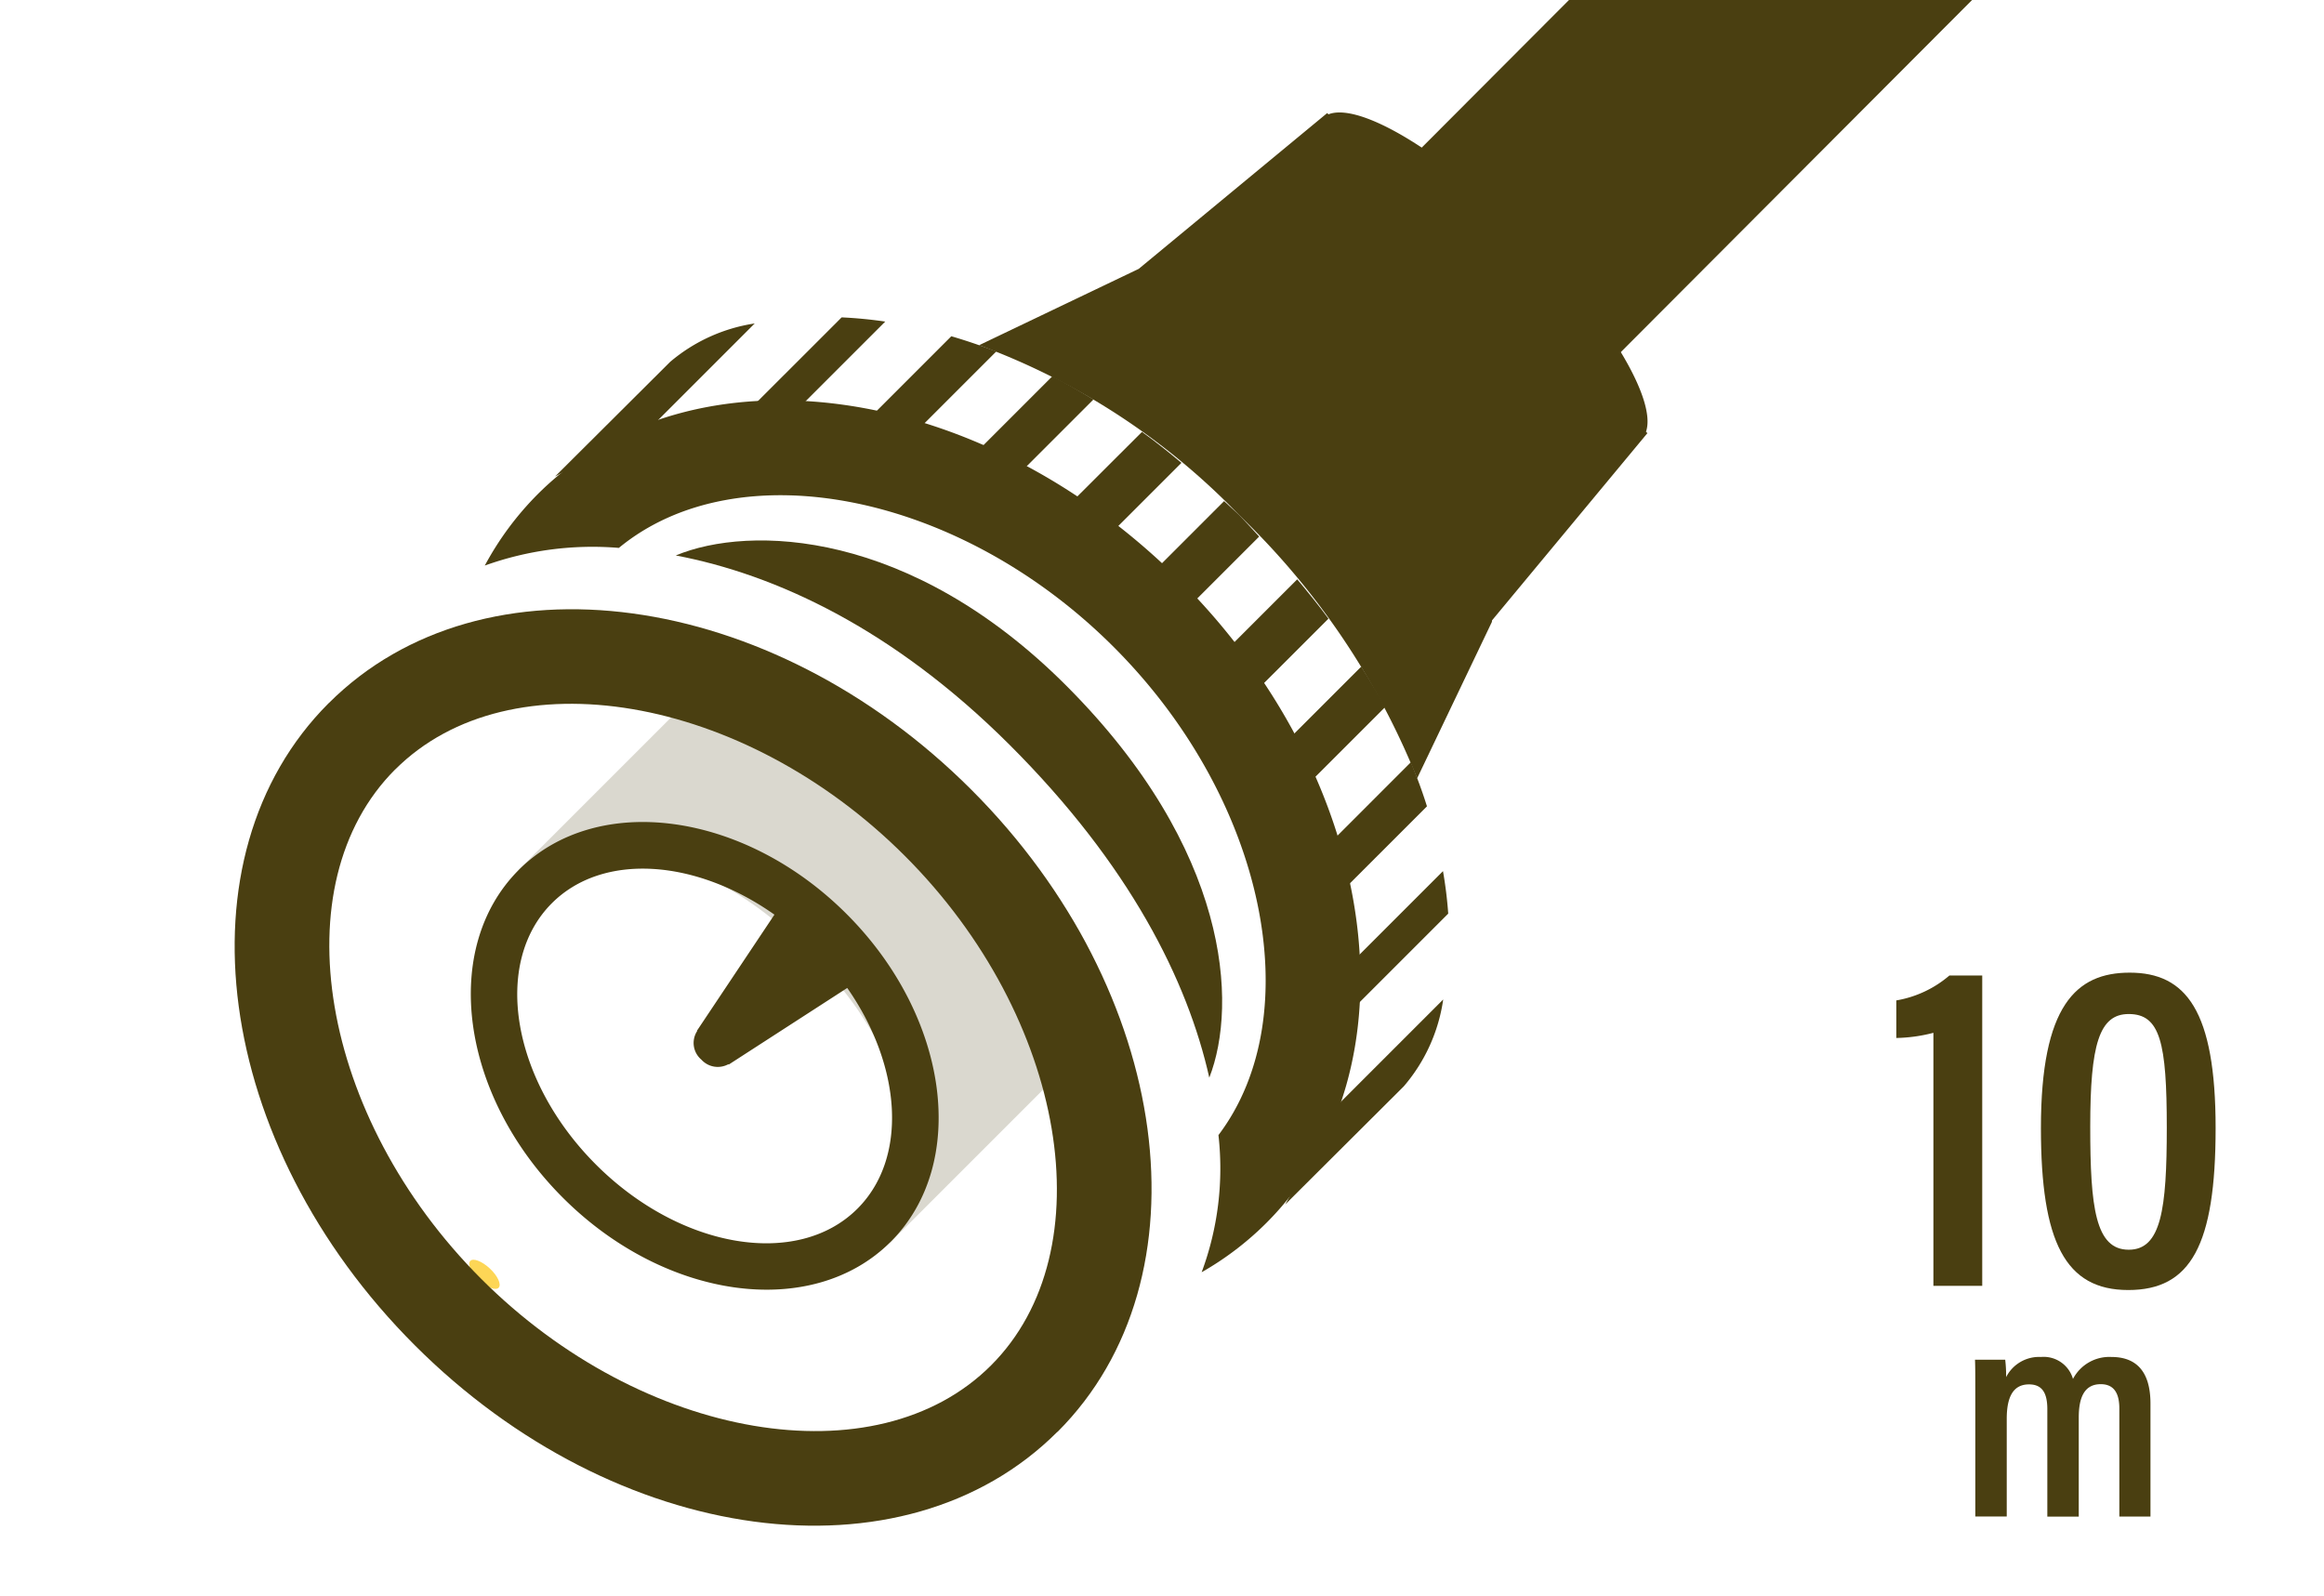 <svg xmlns="http://www.w3.org/2000/svg" viewBox="0 0 99 68"><title>icon-bnc-5cfw-10m</title><g id="レイヤー_2" data-name="レイヤー 2"><path d="M84.146,59.927c0-1.274,0-1.7-.013-2H85.42a5.915,5.915,0,0,1,.039.741,1.574,1.574,0,0,1,1.482-.858,1.3,1.3,0,0,1,1.366.936,1.746,1.746,0,0,1,1.637-.936c.91,0,1.664.455,1.664,1.989v4.81H90.282v-4.6c0-.585-.181-1.04-.793-1.04-.7,0-.936.572-.936,1.417v4.225H87.214V60.031c0-.689-.221-1.053-.78-1.053-.676,0-.949.533-.949,1.469v4.16H84.146Z" fill="#4a3f11"/><path d="M82.361,54.779V44a6.694,6.694,0,0,1-1.58.22v-1.6a4.676,4.676,0,0,0,2.26-1.06h1.4V54.779Z" fill="#4a3f11"/><path d="M94.383,48.058c0,5-1.061,6.9-3.721,6.9-2.681,0-3.721-2.041-3.721-6.9,0-5.221,1.5-6.621,3.781-6.621C93.123,41.437,94.383,43.057,94.383,48.058ZM89.042,48c0,3.44.22,5.241,1.64,5.241,1.38,0,1.621-1.72,1.621-5.2,0-3.621-.281-4.841-1.621-4.841C89.422,43.2,89.042,44.5,89.042,48Z" fill="#4a3f11"/></g><g id="レイヤー_4" data-name="レイヤー 4"><rect x="56.722" y="-1.774" width="28.812" height="12.157" transform="translate(17.847 51.62) rotate(-45.069)" fill="#4a3f11"/><path d="M35.853,13.521l-4.624,4.623A19.95,19.95,0,0,1,33.31,18.1l4.4-4.4A18.628,18.628,0,0,0,35.853,13.521Z" fill="#4a3f11"/><path d="M28.545,15.419,23.64,20.305a15.654,15.654,0,0,1,3.376-1.391L32.15,13.78A7.224,7.224,0,0,0,28.545,15.419Z" fill="#4a3f11"/><path d="M40.525,14.325l-4.111,4.112a20.51,20.51,0,0,1,2.057.506l3.969-3.969Q41.464,14.6,40.525,14.325Z" fill="#4a3f11"/><path d="M44.827,16.031l-3.842,3.842c.6.266,1.212.574,1.828.912l3.766-3.766C45.991,16.662,45.405,16.327,44.827,16.031Z" fill="#4a3f11"/><path d="M48.647,18.4,44.941,22.1c.572.393,1.148.814,1.726,1.279l3.662-3.661C49.767,19.251,49.206,18.8,48.647,18.4Z" fill="#4a3f11"/><path d="M61.47,37.112l-4.479,4.479a19.31,19.31,0,0,1-.039,2.072l4.741-4.741A18.178,18.178,0,0,0,61.47,37.112Z" fill="#4a3f11"/><path d="M54.748,51.314,59.8,46.28a7.259,7.259,0,0,0,1.679-3.7l-5.3,5.3A15.543,15.543,0,0,1,54.748,51.314Z" fill="#4a3f11"/><path d="M60.1,32.474l-3.988,3.989a20.3,20.3,0,0,1,.518,2.045l4.157-4.157Q60.5,33.433,60.1,32.474Z" fill="#4a3f11"/><path d="M57.987,28.4l-3.746,3.746c.343.613.652,1.22.922,1.818L59,30.129C58.7,29.562,58.352,28.984,57.987,28.4Z" fill="#4a3f11"/><path d="M55.261,24.68l-3.636,3.636c.468.576.891,1.149,1.287,1.718l3.679-3.678C56.182,25.8,55.729,25.242,55.261,24.68Z" fill="#4a3f11"/><path d="M52.8,21.959c-.218-.219-.437-.4-.655-.611l-3.638,3.638c.257.241.515.477.773.734s.491.511.732.766l3.627-3.627C53.356,22.558,53.1,22.26,52.8,21.959Z" fill="#4a3f11"/><path d="M21.242,54.859h0c-.128.136-.5-.01-.836-.324s-.5-.68-.374-.816.5.01.837.324.5.681.373.816Z" fill="#fdd656" fill-rule="evenodd"/><path d="M65.006,10c-3.487-3.5-7.081-5.659-8.415-5.129l-.054-.054-8.028,6.637h0l-6.8,3.252A29.5,29.5,0,0,1,52.8,21.959a32.153,32.153,0,0,1,7.568,11.2l3.185-6.664.006-.066,6.618-7.975-.06-.06C70.594,17.03,68.46,13.465,65.006,10Z" fill="#4a3f11" fill-rule="evenodd"/><path d="M37.9,52.956s3.283-5.685-3.451-12.419c-6.671-6.672-12.4-3.434-12.4-3.434l8.3-8.3c1.7-1.713,5.373-.514,10.772,4.927,5.7,5.743,6.888,9.117,5.174,10.831Z" fill="#4a3f11" fill-rule="evenodd" opacity="0.2"/><path d="M28.787,23.664c4.229.8,9.251,3.109,14.211,8.058,5.131,5.119,7.593,10.062,8.517,14.189,1.229-3.153.855-9.733-6.072-16.68C38.778,22.547,31.936,22.353,28.787,23.664Z" fill="#4a3f11" fill-rule="evenodd"/><path d="M22.909,21.051l-.008.008a13.037,13.037,0,0,0-2.249,3.035,13.565,13.565,0,0,1,5.711-.752c5.073-4.182,14.486-2.377,21.087,4.229,6.469,6.474,8.334,15.653,4.455,20.787a12.677,12.677,0,0,1-.716,5.842,13.009,13.009,0,0,0,2.751-2.094l.008-.008c6.538-6.538,4.9-18.782-3.668-27.354S29.456,14.516,22.909,21.051Z" fill="#4a3f11"/><path d="M16.837,32.78c4.893-4.884,14.837-3.194,21.715,3.689s8.554,16.814,3.665,21.7S27.38,61.367,20.5,54.483s-8.553-16.814-3.669-21.7l0,0M14,29.957c-6.537,6.538-4.9,18.782,3.669,27.354S38.5,67.539,45.043,61L45.051,61c6.537-6.537,4.9-18.782-3.669-27.353S20.558,23.413,14.011,29.949L14,29.957Z" fill="#4a3f11"/><path d="M22.1,37.059l0,0c-3.337,3.337-2.5,9.586,1.872,13.961s10.628,5.22,13.97,1.884l0,0c3.336-3.336,2.5-9.586-1.873-13.961S25.442,33.723,22.1,37.059ZM36.526,51.493c-2.557,2.552-7.555,1.707-11.142-1.883s-4.425-8.581-1.873-11.133l0,0c2.18-2.177,6.136-1.874,9.479.489l-3.305,4.952s.013,0,.018,0a.929.929,0,0,0,.173,1.223.943.943,0,0,0,1.161.192c0,.006,0,.019,0,.024l5.055-3.268C38.409,45.41,38.691,49.327,36.526,51.493Z" fill="#4a3f11" fill-rule="evenodd"/></g></svg>